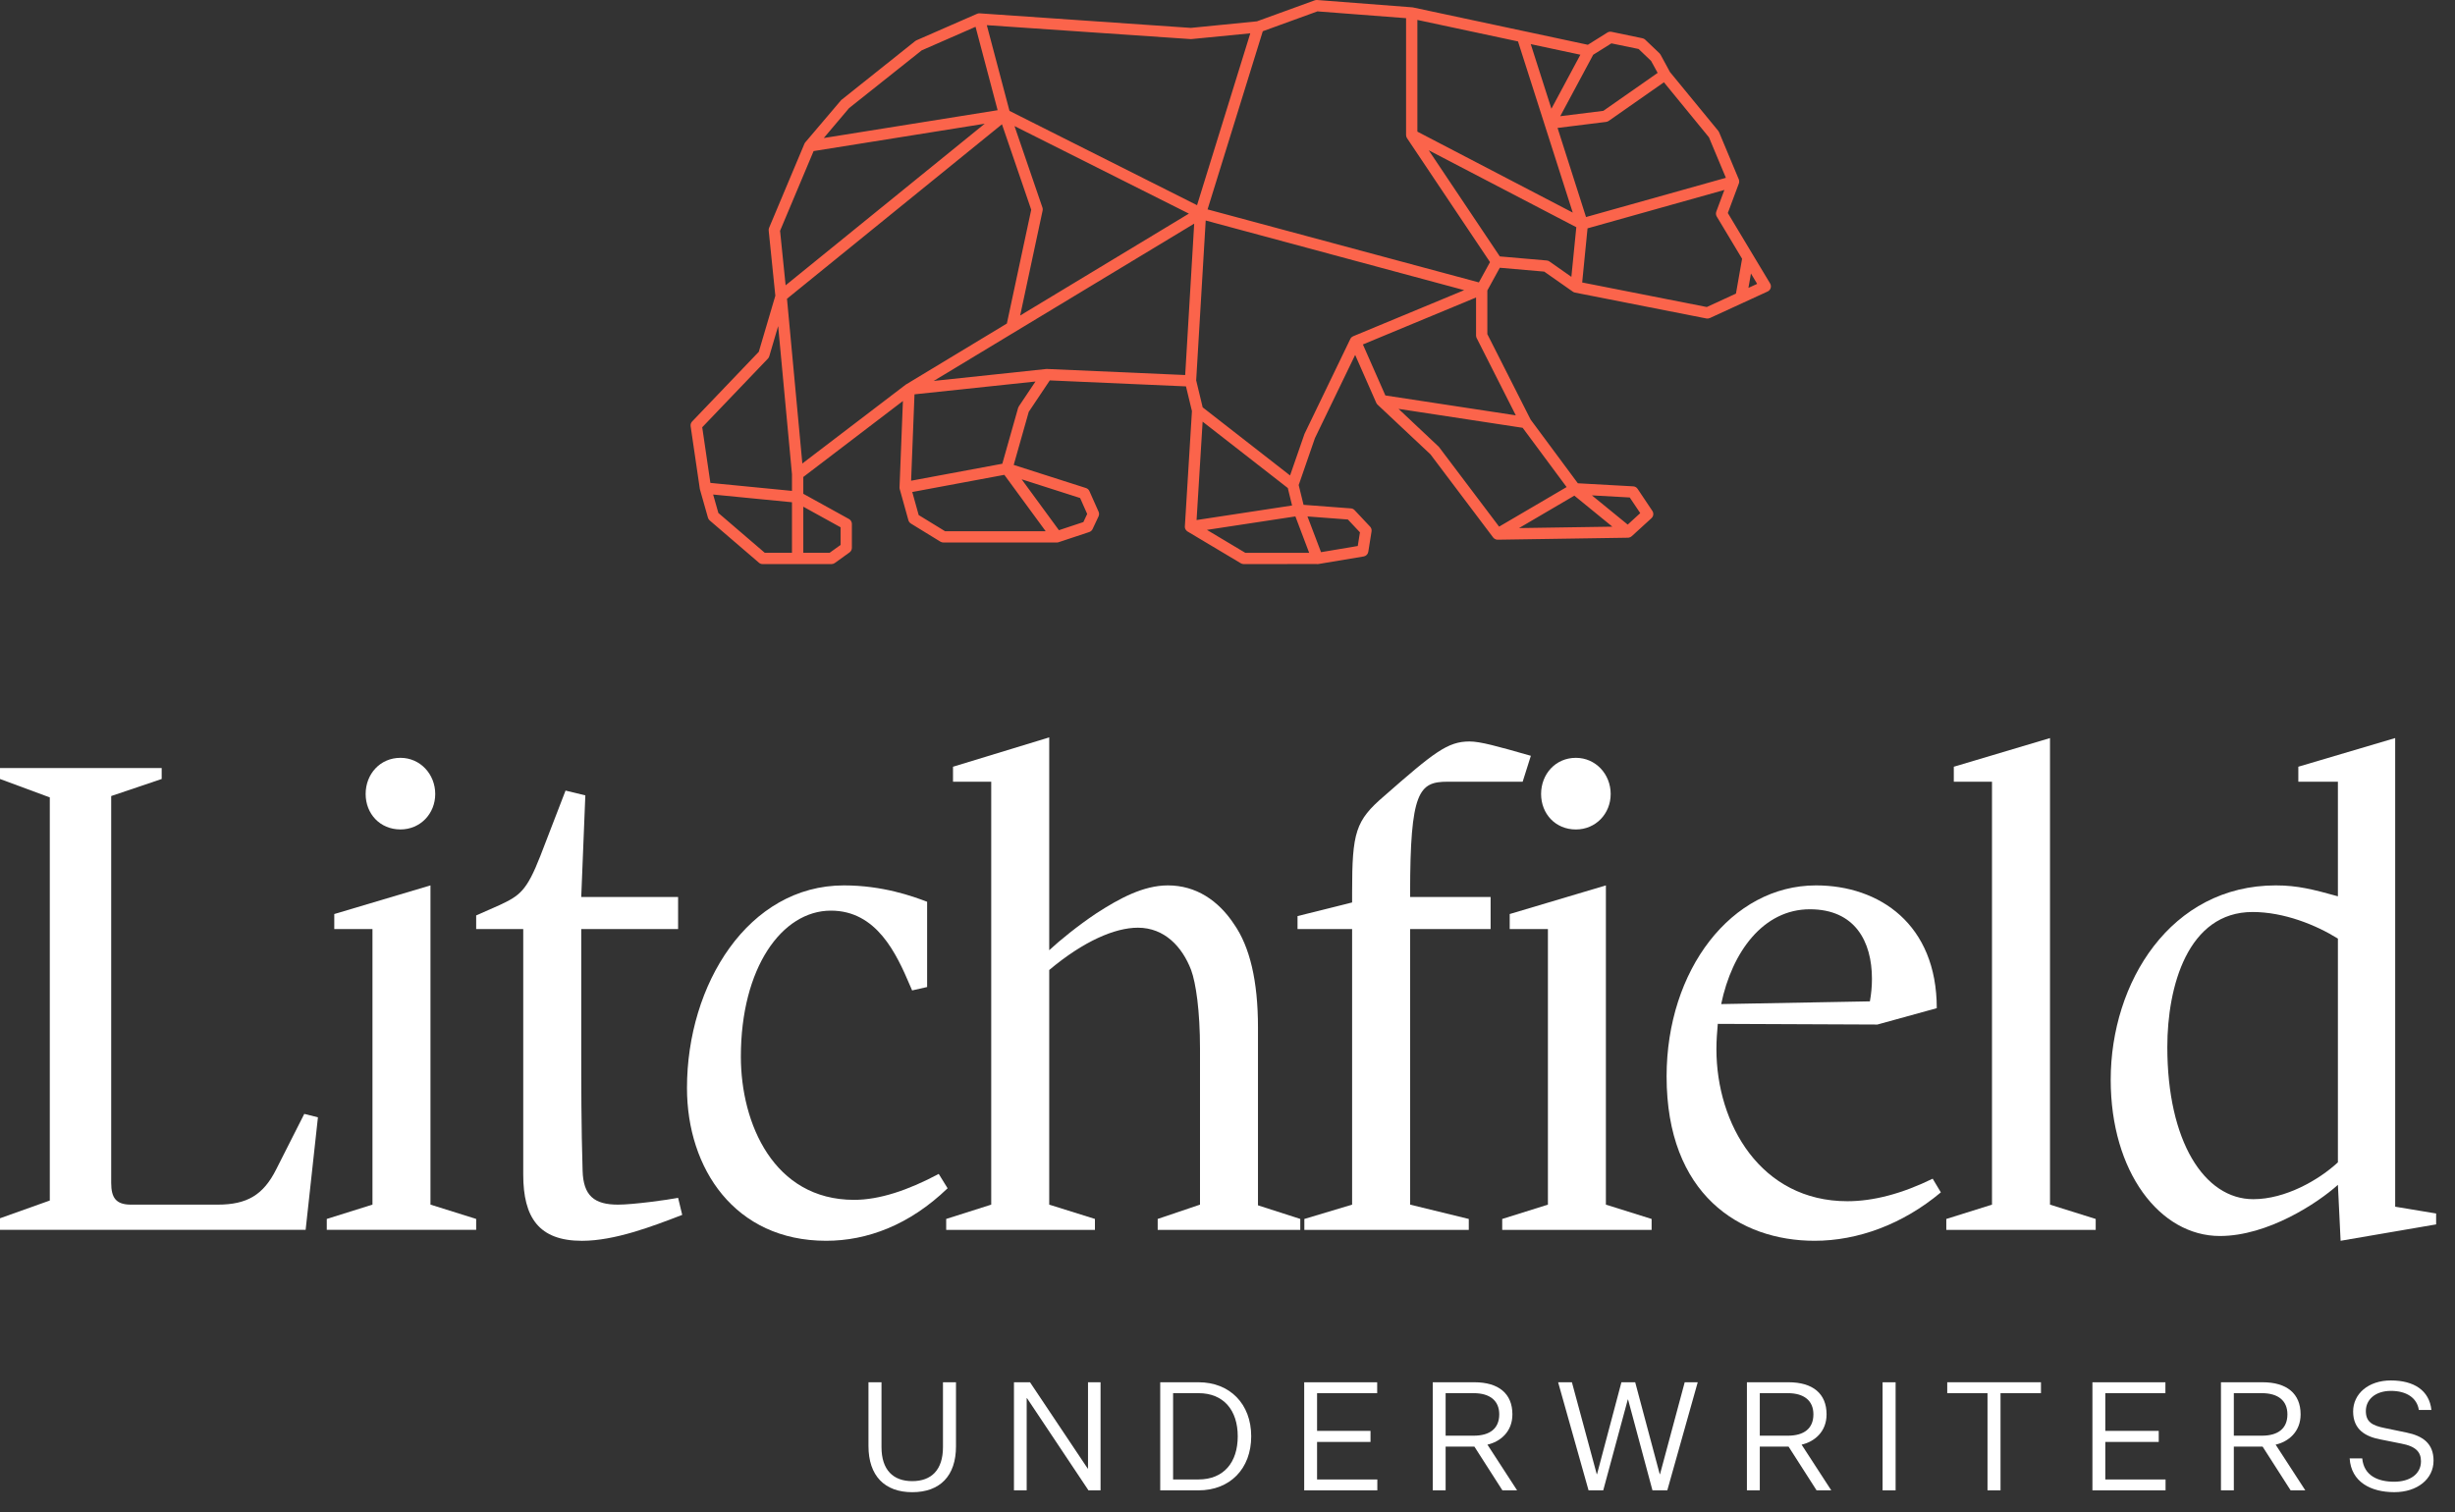 <?xml version="1.0" encoding="utf-8"?>
<svg width="99px" height="61px" viewbox="0 0 99 61" version="1.1" xmlns:xlink="http://www.w3.org/1999/xlink" xmlns="http://www.w3.org/2000/svg">
  <rect width="100%" height="100%" fill="#333333" stroke="none"/>
  <defs>
    <path d="M0 0L13.123 0L13.123 20.277L0 20.277L0 0Z" transform="translate(0.107 0.112)" id="path_1" />
    <path d="M0 0L3.529 0L3.529 4.433L0 4.433L0 0Z" transform="translate(0.267 0.264)" id="path_2" />
    <path d="M0 60.184L98.238 60.184L98.238 0L0 0L0 60.184Z" id="path_3" />
    <clipPath id="mask_1">
      <use xlink:href="#path_1" />
    </clipPath>
    <clipPath id="mask_2">
      <use xlink:href="#path_2" />
    </clipPath>
    <clipPath id="mask_3">
      <use xlink:href="#path_3" />
    </clipPath>
  </defs>
  <g id="logo">
    <path d="M12.325 18.625L0 18.625L0 18.158L2.008 17.442L2.008 1.183L0 0.44L0 0L6.52 0L6.52 0.44L4.484 1.128L4.484 16.727C4.484 17.332 4.677 17.608 5.282 17.608L8.776 17.608C9.959 17.608 10.62 17.223 11.142 16.177L12.27 13.948L12.821 14.086L12.325 18.625Z" transform="translate(0 30.979)" id="Fill-1" fill="#FFFFFF" fill-rule="evenodd" stroke="none" />
    <path d="M2.972 0C3.77 0 4.374 0.66 4.374 1.458C4.374 2.256 3.77 2.888 2.972 2.888C2.146 2.888 1.568 2.256 1.568 1.458C1.568 0.66 2.146 0 2.972 0L2.972 0ZM1.843 6.905L0.303 6.905L0.303 6.3L4.182 5.145L4.182 18.02L6.025 18.598L6.025 19.038L0 19.038L0 18.598L1.843 18.02L1.843 6.905Z" transform="translate(13.177 30.566)" id="Fill-3" fill="#FFFFFF" fill-rule="evenodd" stroke="none" />
    <path d="M8.143 5.585L4.237 5.585L4.237 10.207C4.237 11.83 4.237 13.563 4.292 15.324C4.319 16.342 4.76 16.7 5.722 16.7C6.328 16.7 7.731 16.508 8.143 16.425L8.309 17.113C7.098 17.58 5.585 18.159 4.265 18.159C2.531 18.159 1.898 17.223 1.898 15.489L1.898 5.585L0 5.585L0 5.035L0.936 4.622C1.761 4.237 2.036 4.045 2.586 2.641L3.604 0L4.402 0.193L4.237 4.292L8.143 4.292L8.143 5.585Z" transform="translate(19.202 31.887)" id="Fill-5" fill="#FFFFFF" fill-rule="evenodd" stroke="none" />
    <path d="M2.173 6.905C2.173 9.601 3.494 12.683 6.74 12.683C7.758 12.683 8.914 12.298 10.152 11.637L10.51 12.216C8.969 13.701 7.263 14.334 5.612 14.334C1.926 14.334 0 11.417 0 8.171C0 3.989 2.476 0 6.328 0C7.896 0 9.106 0.44 9.684 0.66L9.684 4.099L9.079 4.236L8.996 4.044C8.446 2.751 7.648 1.018 5.805 1.018C3.824 1.018 2.173 3.329 2.173 6.905" transform="translate(27.703 35.711)" id="Fill-7" fill="#FFFFFF" fill-rule="evenodd" stroke="none" />
    <path d="M4.155 0L4.155 8.584C4.567 8.199 5.31 7.594 6.053 7.098C6.988 6.493 7.951 5.97 8.941 5.97C10.07 5.97 10.977 6.576 11.611 7.539C12.243 8.446 12.573 9.822 12.573 11.693L12.573 18.874L14.279 19.423L14.279 19.864L8.529 19.864L8.529 19.423L10.235 18.846L10.235 12.546C10.235 11.032 10.07 9.905 9.877 9.382C9.519 8.446 8.804 7.676 7.731 7.676C6.796 7.676 5.53 8.227 4.155 9.382L4.155 18.846L5.998 19.423L5.998 19.864L0 19.864L0 19.423L1.816 18.846L1.816 1.788L0.275 1.788L0.275 1.184L4.155 0Z" transform="translate(38.156 29.741)" id="Fill-9" fill="#FFFFFF" fill-rule="evenodd" stroke="none" />
    <path d="M11.225 0.66C12.023 0.66 12.628 1.32 12.628 2.118C12.628 2.917 12.023 3.549 11.225 3.549C10.4 3.549 9.822 2.917 9.822 2.118C9.822 1.32 10.4 0.66 11.225 0.66L11.225 0.66ZM10.097 7.566L8.556 7.566L8.556 6.96L12.435 5.805L12.435 18.681L14.279 19.259L14.279 19.699L8.254 19.699L8.254 19.259L10.097 18.681L10.097 7.566ZM9.079 1.623L6.053 1.623C4.897 1.623 4.54 2.008 4.54 6.135L4.54 6.273L7.786 6.273L7.786 7.566L4.54 7.566L4.54 18.681L6.906 19.259L6.906 19.699L0.275 19.699L0.275 19.259L2.201 18.681L2.201 7.566L0 7.566L0 7.043L2.201 6.493L2.201 6.08C2.201 3.659 2.338 3.191 3.494 2.201C5.502 0.44 6.053 0 6.933 0C7.373 0 8.061 0.193 9.409 0.578L9.079 1.623Z" transform="translate(52.324 29.906)" id="Fill-11" fill="#FFFFFF" fill-rule="evenodd" stroke="none" />
    <path d="M5.777 0.963C3.907 0.963 2.641 2.669 2.201 4.787L8.198 4.677C8.253 4.374 8.281 4.072 8.281 3.77C8.281 2.256 7.593 0.963 5.777 0.963L5.777 0.963ZM2.064 5.585C2.036 5.915 2.009 6.245 2.009 6.603C2.009 9.629 3.797 12.738 7.291 12.738C8.336 12.738 9.491 12.436 10.73 11.83L11.06 12.381C9.519 13.673 7.703 14.334 5.97 14.334C2.944 14.334 0 12.463 0 7.704C0 3.412 2.614 0 6.025 0C8.584 0 10.895 1.568 10.895 4.952L8.501 5.612L2.064 5.585Z" transform="translate(67.207 35.711)" id="Fill-13" fill="#FFFFFF" fill-rule="evenodd" stroke="none" />
    <path d="M0 19.836L0 19.396L1.843 18.818L1.843 1.761L0.303 1.761L0.303 1.156L4.182 0L4.182 18.818L6.025 19.396L6.025 19.836L0 19.836Z" transform="translate(78.486 29.769)" id="Fill-15" fill="#FFFFFF" fill-rule="evenodd" stroke="none" />
    <g id="Group-19" transform="translate(85.009 29.656)">
      <path d="M0 0L13.123 0L13.123 20.277L0 20.277L0 0Z" transform="translate(0.107 0.112)" id="Clip-18" fill="none" fill-rule="evenodd" stroke="none" />
      <g clip-path="url(#mask_1)">
        <path d="M9.162 17.113L9.162 8.089C8.281 7.539 6.988 7.016 5.722 7.016C3.109 7.016 2.283 10.015 2.283 12.463C2.283 16.26 3.77 18.599 5.75 18.599C7.043 18.599 8.391 17.828 9.162 17.113L9.162 17.113ZM13.123 19.616L9.271 20.277L9.162 18.021C8.336 18.764 6.328 20.084 4.402 20.084C1.981 20.084 0 17.498 0 13.784C0 9.85 2.421 5.943 6.658 5.943C7.538 5.943 8.171 6.108 9.162 6.383L9.162 1.761L7.566 1.761L7.566 1.156L11.472 0L11.472 18.902L13.123 19.176L13.123 19.616Z" transform="translate(0.107 0.112)" id="Fill-17" fill="#FFFFFF" fill-rule="evenodd" stroke="none" />
      </g>
    </g>
    <g id="Group-22" transform="translate(34.755 55.488)">
      <path d="M0 0L3.529 0L3.529 4.433L0 4.433L0 0Z" transform="translate(0.267 0.264)" id="Clip-21" fill="none" fill-rule="evenodd" stroke="none" />
      <g clip-path="url(#mask_2)">
        <path d="M1.765 4.433C0.653 4.433 0 3.773 0 2.57L0 0L0.525 0L0.525 2.613C0.525 3.541 1.001 3.987 1.765 3.987C2.534 3.987 3.004 3.541 3.004 2.613L3.004 0L3.529 0L3.529 2.583C3.529 3.773 2.888 4.433 1.765 4.433" transform="translate(0.267 0.264)" id="Fill-20" fill="#FFFFFF" fill-rule="evenodd" stroke="none" />
      </g>
    </g>
    <path d="M2.973 3.48L2.986 3.48L2.986 0L3.492 0L3.492 4.359L3.004 4.359L0.525 0.641L0.513 0.641L0.513 4.359L0 4.359L0 0L0.647 0L2.973 3.48Z" transform="translate(40.889 55.751)" id="Fill-23" fill="#FFFFFF" fill-rule="evenodd" stroke="none" />
    <path d="M0.519 0.44L0.519 3.92L1.545 3.92C2.558 3.92 3.126 3.236 3.126 2.18C3.126 1.13 2.558 0.44 1.545 0.44L0.519 0.44ZM3.669 2.18C3.669 3.493 2.809 4.36 1.545 4.36L0 4.36L0 0L1.545 0C2.809 0 3.669 0.874 3.669 2.18L3.669 2.18Z" transform="translate(46.787 55.751)" id="Fill-25" fill="#FFFFFF" fill-rule="evenodd" stroke="none" />
    <path d="M0 4.359L0 0L2.943 0L2.943 0.44L0.519 0.44L0.519 1.96L2.674 1.96L2.674 2.406L0.519 2.406L0.519 3.92L2.949 3.92L2.949 4.359L0 4.359Z" transform="translate(52.593 55.752)" id="Fill-27" fill="#FFFFFF" fill-rule="evenodd" stroke="none" />
    <path d="M1.649 2.155C2.308 2.155 2.681 1.862 2.681 1.294C2.681 0.745 2.308 0.44 1.649 0.44L0.519 0.44L0.519 2.155L1.649 2.155ZM0 4.359L0 0L1.679 0C2.656 0 3.212 0.458 3.212 1.294C3.212 2.003 2.717 2.4 2.205 2.516L3.401 4.359L2.809 4.359L1.679 2.595L0.519 2.595L0.519 4.359L0 4.359Z" transform="translate(57.777 55.751)" id="Fill-29" fill="#FFFFFF" fill-rule="evenodd" stroke="none" />
    <path d="M2.821 0.696L2.809 0.696L1.819 4.359L1.227 4.359L0 0L0.556 0L1.557 3.706L1.569 3.706L2.552 0L3.108 0L4.097 3.706L4.109 3.706L5.104 0L5.629 0L4.402 4.359L3.804 4.359L2.821 0.696Z" transform="translate(62.833 55.752)" id="Fill-31" fill="#FFFFFF" fill-rule="evenodd" stroke="none" />
    <path d="M1.649 2.155C2.308 2.155 2.681 1.862 2.681 1.294C2.681 0.745 2.308 0.44 1.649 0.44L0.519 0.44L0.519 2.155L1.649 2.155ZM0 4.359L0 0L1.679 0C2.656 0 3.212 0.458 3.212 1.294C3.212 2.003 2.717 2.4 2.205 2.516L3.401 4.359L2.809 4.359L1.679 2.595L0.519 2.595L0.519 4.359L0 4.359Z" transform="translate(70.446 55.751)" id="Fill-33" fill="#FFFFFF" fill-rule="evenodd" stroke="none" />
    <path d="M0 60.184L98.238 60.184L98.238 0L0 0L0 60.184Z" id="Clip-36" fill="none" fill-rule="evenodd" stroke="none" />
    <g clip-path="url(#mask_3)">
      <path d="M0 4.359L0.525 4.359L0.525 0L0 0L0 4.359Z" transform="translate(75.917 55.752)" id="Fill-35" fill="#FFFFFF" fill-rule="evenodd" stroke="none" />
      <path d="M1.624 0.44L0 0.44L0 0L3.78 0L3.78 0.44L2.149 0.44L2.149 4.36L1.624 4.36L1.624 0.44Z" transform="translate(78.524 55.751)" id="Fill-37" fill="#FFFFFF" fill-rule="evenodd" stroke="none" />
      <path d="M0 4.359L0 0L2.943 0L2.943 0.44L0.519 0.44L0.519 1.96L2.674 1.96L2.674 2.406L0.519 2.406L0.519 3.92L2.949 3.92L2.949 4.359L0 4.359Z" transform="translate(84.379 55.752)" id="Fill-38" fill="#FFFFFF" fill-rule="evenodd" stroke="none" />
      <path d="M1.649 2.155C2.308 2.155 2.68 1.862 2.68 1.294C2.68 0.745 2.308 0.44 1.649 0.44L0.519 0.44L0.519 2.155L1.649 2.155ZM0 4.359L0 0L1.679 0C2.656 0 3.212 0.458 3.212 1.294C3.212 2.003 2.717 2.4 2.205 2.516L3.401 4.359L2.809 4.359L1.679 2.595L0.519 2.595L0.519 4.359L0 4.359Z" transform="translate(89.562 55.751)" id="Fill-39" fill="#FFFFFF" fill-rule="evenodd" stroke="none" />
      <path d="M0.507 3.144C0.574 3.847 1.148 4.085 1.795 4.085C2.418 4.085 2.876 3.785 2.876 3.26C2.876 2.894 2.674 2.656 2.082 2.547L1.252 2.381C0.666 2.272 0.14 2.003 0.14 1.252C0.14 0.537 0.757 0 1.661 0C2.595 0 3.212 0.403 3.297 1.191L2.79 1.191C2.717 0.702 2.29 0.421 1.667 0.421C1.032 0.421 0.653 0.775 0.653 1.233C0.653 1.667 0.898 1.819 1.429 1.923L2.284 2.1C2.955 2.235 3.383 2.547 3.383 3.236C3.383 3.981 2.723 4.506 1.801 4.506C0.855 4.506 0.061 4.097 0 3.144L0.507 3.144Z" transform="translate(94.752 55.678)" id="Fill-40" fill="#FFFFFF" fill-rule="evenodd" stroke="none" />
      <path d="M25.239 22.749C25.251 22.751 25.263 22.752 25.276 22.752C25.29 22.752 25.303 22.751 25.317 22.749L27.142 22.444C27.239 22.428 27.314 22.352 27.33 22.255L27.461 21.432C27.472 21.363 27.45 21.292 27.402 21.241L26.778 20.577C26.739 20.535 26.686 20.509 26.629 20.505L24.719 20.361L24.523 19.564L25.178 17.671L26.8 14.315L27.651 16.248L27.652 16.249L27.652 16.25L27.652 16.25L27.653 16.251L27.653 16.252L27.654 16.252C27.666 16.279 27.684 16.303 27.705 16.323L29.837 18.326L32.362 21.675C32.392 21.716 32.435 21.745 32.481 21.759L32.482 21.759C32.487 21.761 32.493 21.762 32.499 21.763C32.517 21.767 32.534 21.767 32.554 21.768L37.802 21.688C37.807 21.688 37.813 21.687 37.819 21.687L37.821 21.687C37.822 21.686 37.823 21.686 37.824 21.686L37.826 21.686L37.827 21.686L37.829 21.686C37.876 21.679 37.92 21.659 37.956 21.625L38.748 20.901C38.832 20.825 38.847 20.699 38.784 20.605L38.189 19.716C38.149 19.657 38.083 19.619 38.012 19.616L35.78 19.492L33.876 16.924L32.13 13.476L32.13 11.716L32.633 10.799L34.424 10.955L35.574 11.761C35.599 11.78 35.63 11.794 35.664 11.801L40.965 12.845C41.012 12.854 41.06 12.847 41.104 12.828L43.433 11.757C43.492 11.73 43.536 11.679 43.556 11.617C43.575 11.555 43.566 11.488 43.533 11.433L42.84 10.279L42.834 10.269L41.828 8.592L42.272 7.403C42.283 7.377 42.287 7.349 42.287 7.321C42.287 7.301 42.285 7.28 42.279 7.26L42.279 7.259L42.279 7.258C42.276 7.249 42.272 7.239 42.269 7.23L41.475 5.332C41.466 5.313 41.455 5.293 41.441 5.276L39.493 2.903C39.493 2.902 39.492 2.901 39.492 2.9L39.116 2.207C39.105 2.186 39.09 2.167 39.073 2.15L38.497 1.601C38.466 1.571 38.428 1.551 38.386 1.543L37.136 1.283C37.078 1.272 37.019 1.282 36.968 1.314L36.184 1.806L33.593 1.252C33.592 1.252 33.591 1.252 33.59 1.252L29.132 0.3C29.126 0.299 29.119 0.298 29.113 0.297C29.107 0.296 29.101 0.295 29.095 0.295L25.265 0C25.233 -0.001 25.2 0.003 25.17 0.013L22.84 0.86L20.176 1.125L11.66 0.538L11.655 0.538C11.619 0.535 11.584 0.543 11.552 0.557L9.111 1.625C9.093 1.633 9.076 1.643 9.06 1.655L6.074 4.036L4.627 5.74C4.623 5.746 4.619 5.751 4.614 5.757L4.614 5.757L4.614 5.758L4.613 5.758C4.604 5.772 4.596 5.787 4.589 5.803L3.167 9.187C3.152 9.222 3.146 9.26 3.15 9.298L3.418 11.928L2.751 14.189L0.064 16.999C0.015 17.049 -0.008 17.12 0.002 17.189L0.373 19.719C0.375 19.735 0.379 19.749 0.384 19.763L0.701 20.88C0.713 20.923 0.738 20.962 0.771 20.991L2.759 22.698C2.8 22.733 2.853 22.752 2.908 22.752L4.313 22.752L4.318 22.753L4.322 22.752L5.681 22.752C5.728 22.752 5.775 22.737 5.814 22.71L6.41 22.281C6.469 22.239 6.505 22.169 6.505 22.096L6.505 21.132C6.505 21.049 6.46 20.973 6.387 20.933L4.546 19.916L4.546 19.238L8.563 16.174L8.426 19.657L8.426 19.676L8.427 19.678L8.427 19.68C8.427 19.691 8.429 19.702 8.431 19.714L8.431 19.716L8.432 19.717L8.432 19.718L8.432 19.719L8.433 19.721L8.433 19.721L8.433 19.722L8.434 19.724L8.434 19.727L8.784 20.983C8.799 21.038 8.835 21.085 8.884 21.116L10.076 21.848C10.113 21.869 10.154 21.881 10.196 21.881L14.774 21.881C14.797 21.881 14.821 21.876 14.842 21.869L16.077 21.459C16.136 21.439 16.185 21.396 16.211 21.34L16.451 20.829C16.479 20.77 16.48 20.7 16.454 20.64L16.084 19.809C16.058 19.749 16.007 19.704 15.945 19.684L13.031 18.752L13.637 16.612L14.486 15.343L19.978 15.584L20.218 16.581L19.933 21.224C19.932 21.23 19.932 21.236 19.932 21.242C19.932 21.25 19.932 21.258 19.933 21.265L19.933 21.266C19.934 21.274 19.935 21.282 19.937 21.29C19.947 21.34 19.975 21.384 20.012 21.416L20.013 21.417C20.018 21.421 20.023 21.425 20.028 21.428L20.028 21.429L20.029 21.43C20.034 21.433 20.039 21.437 20.045 21.439L22.191 22.72C22.226 22.741 22.267 22.752 22.307 22.752L25.239 22.749ZM4.507 18.694L8.669 15.519C8.671 15.518 8.673 15.516 8.675 15.515C8.681 15.51 8.688 15.506 8.695 15.502L12.755 13.049L13.737 8.459L12.557 5.013L3.888 12.05L4.507 18.694ZM31.789 11.39L20.848 8.446L23.075 1.26L25.279 0.459L28.853 0.733L28.853 5.447C28.853 5.493 28.867 5.539 28.895 5.578L32.238 10.572L31.789 11.39ZM35.574 8.574L29.309 5.309L29.309 0.804L33.367 1.671L35.574 8.574ZM20.424 8.276L12.861 4.473L11.946 1.015L20.182 1.578L22.571 1.344L20.424 8.276ZM6.391 4.361L9.321 2.031L11.492 1.081L12.382 4.445L5.371 5.567L6.391 4.361ZM35.07 4.687L36.399 2.209L37.133 1.749L38.23 1.976L38.733 2.456L38.998 2.94L36.807 4.471L35.07 4.687ZM34.714 4.386L33.881 1.78L35.882 2.207L34.714 4.386ZM36.11 8.754L34.962 5.16L36.919 4.917C36.956 4.912 36.991 4.899 37.022 4.878L39.251 3.319L41.067 5.539L41.75 7.172L36.11 8.754ZM3.833 11.507L3.609 9.309L4.961 6.094L11.862 4.99L3.833 11.507ZM14.196 8.493C14.2 8.477 14.201 8.461 14.201 8.445C14.201 8.42 14.197 8.395 14.189 8.371L13.063 5.085L20.095 8.616L13.291 12.726L14.196 8.493ZM34.524 10.506L32.633 10.342L29.767 6.062L35.718 9.164L35.519 11.166L34.635 10.546C34.603 10.523 34.564 10.509 34.524 10.506ZM40.98 12.383L35.955 11.393L36.171 9.21L41.689 7.661L41.363 8.535C41.339 8.6 41.346 8.673 41.381 8.733L42.403 10.436L42.156 11.842L40.98 12.383ZM24.175 19.177L20.651 16.43L20.389 15.343L20.773 8.894L31.197 11.703L26.722 13.561C26.721 13.561 26.72 13.562 26.719 13.562L26.718 13.563L26.718 13.563L26.717 13.563C26.698 13.572 26.68 13.582 26.665 13.595L26.664 13.596L26.664 13.596L26.663 13.597L26.663 13.597C26.642 13.614 26.624 13.636 26.61 13.66L26.61 13.661L26.61 13.661L26.61 13.662L26.609 13.663L26.609 13.664L26.604 13.673L24.758 17.498L24.175 19.177ZM9.805 15.364L20.309 9.02L19.946 15.126L14.38 14.882L14.368 14.882C14.364 14.882 14.35 14.883 14.34 14.883L9.805 15.364ZM42.659 11.611L42.761 11.032L43.011 11.449L42.659 11.611ZM33.278 16.752L28.018 15.95L27.112 13.893L31.675 11.999L31.675 13.531C31.675 13.566 31.683 13.602 31.699 13.634L33.278 16.752ZM0.799 19.477L4.089 19.799L4.089 19.125L3.532 13.152L3.173 14.371C3.163 14.406 3.144 14.438 3.119 14.464L0.47 17.233L0.799 19.477ZM8.893 19.389L9.03 15.905L13.908 15.388L13.238 16.389C13.225 16.408 13.215 16.43 13.208 16.453L12.571 18.704L8.893 19.389ZM30.175 18.022L28.549 16.491L33.555 17.255L35.327 19.645L32.605 21.241L30.175 18.022ZM20.405 20.975L20.649 17.007L24.084 19.684L24.256 20.388L20.405 20.975ZM14.319 21.425L10.261 21.425L9.199 20.774L8.94 19.844L12.653 19.152L14.319 21.425ZM14.854 21.384L13.351 19.332L15.709 20.087L15.994 20.73L15.84 21.057L14.854 21.384ZM4.089 20.257L4.089 22.296L2.992 22.296L1.121 20.69L0.91 19.946L2.889 20.14L4.089 20.257ZM37.791 21.159L36.347 19.98L37.873 20.065L38.296 20.696L37.791 21.159ZM33.408 21.299L35.639 19.991L37.172 21.242L33.408 21.299ZM5.607 22.296L4.546 22.296L4.546 20.437L6.049 21.267L6.049 21.979L5.607 22.296ZM24.945 22.297L22.37 22.297L20.822 21.372L24.39 20.829L24.945 22.297ZM25.424 22.271L24.877 20.83L26.506 20.953L26.993 21.471L26.905 22.022L25.424 22.271Z" transform="translate(27.848 0)" id="Combined-Shape" fill="#FB644B" fill-rule="evenodd" stroke="none" />
    </g>
  </g>
</svg>